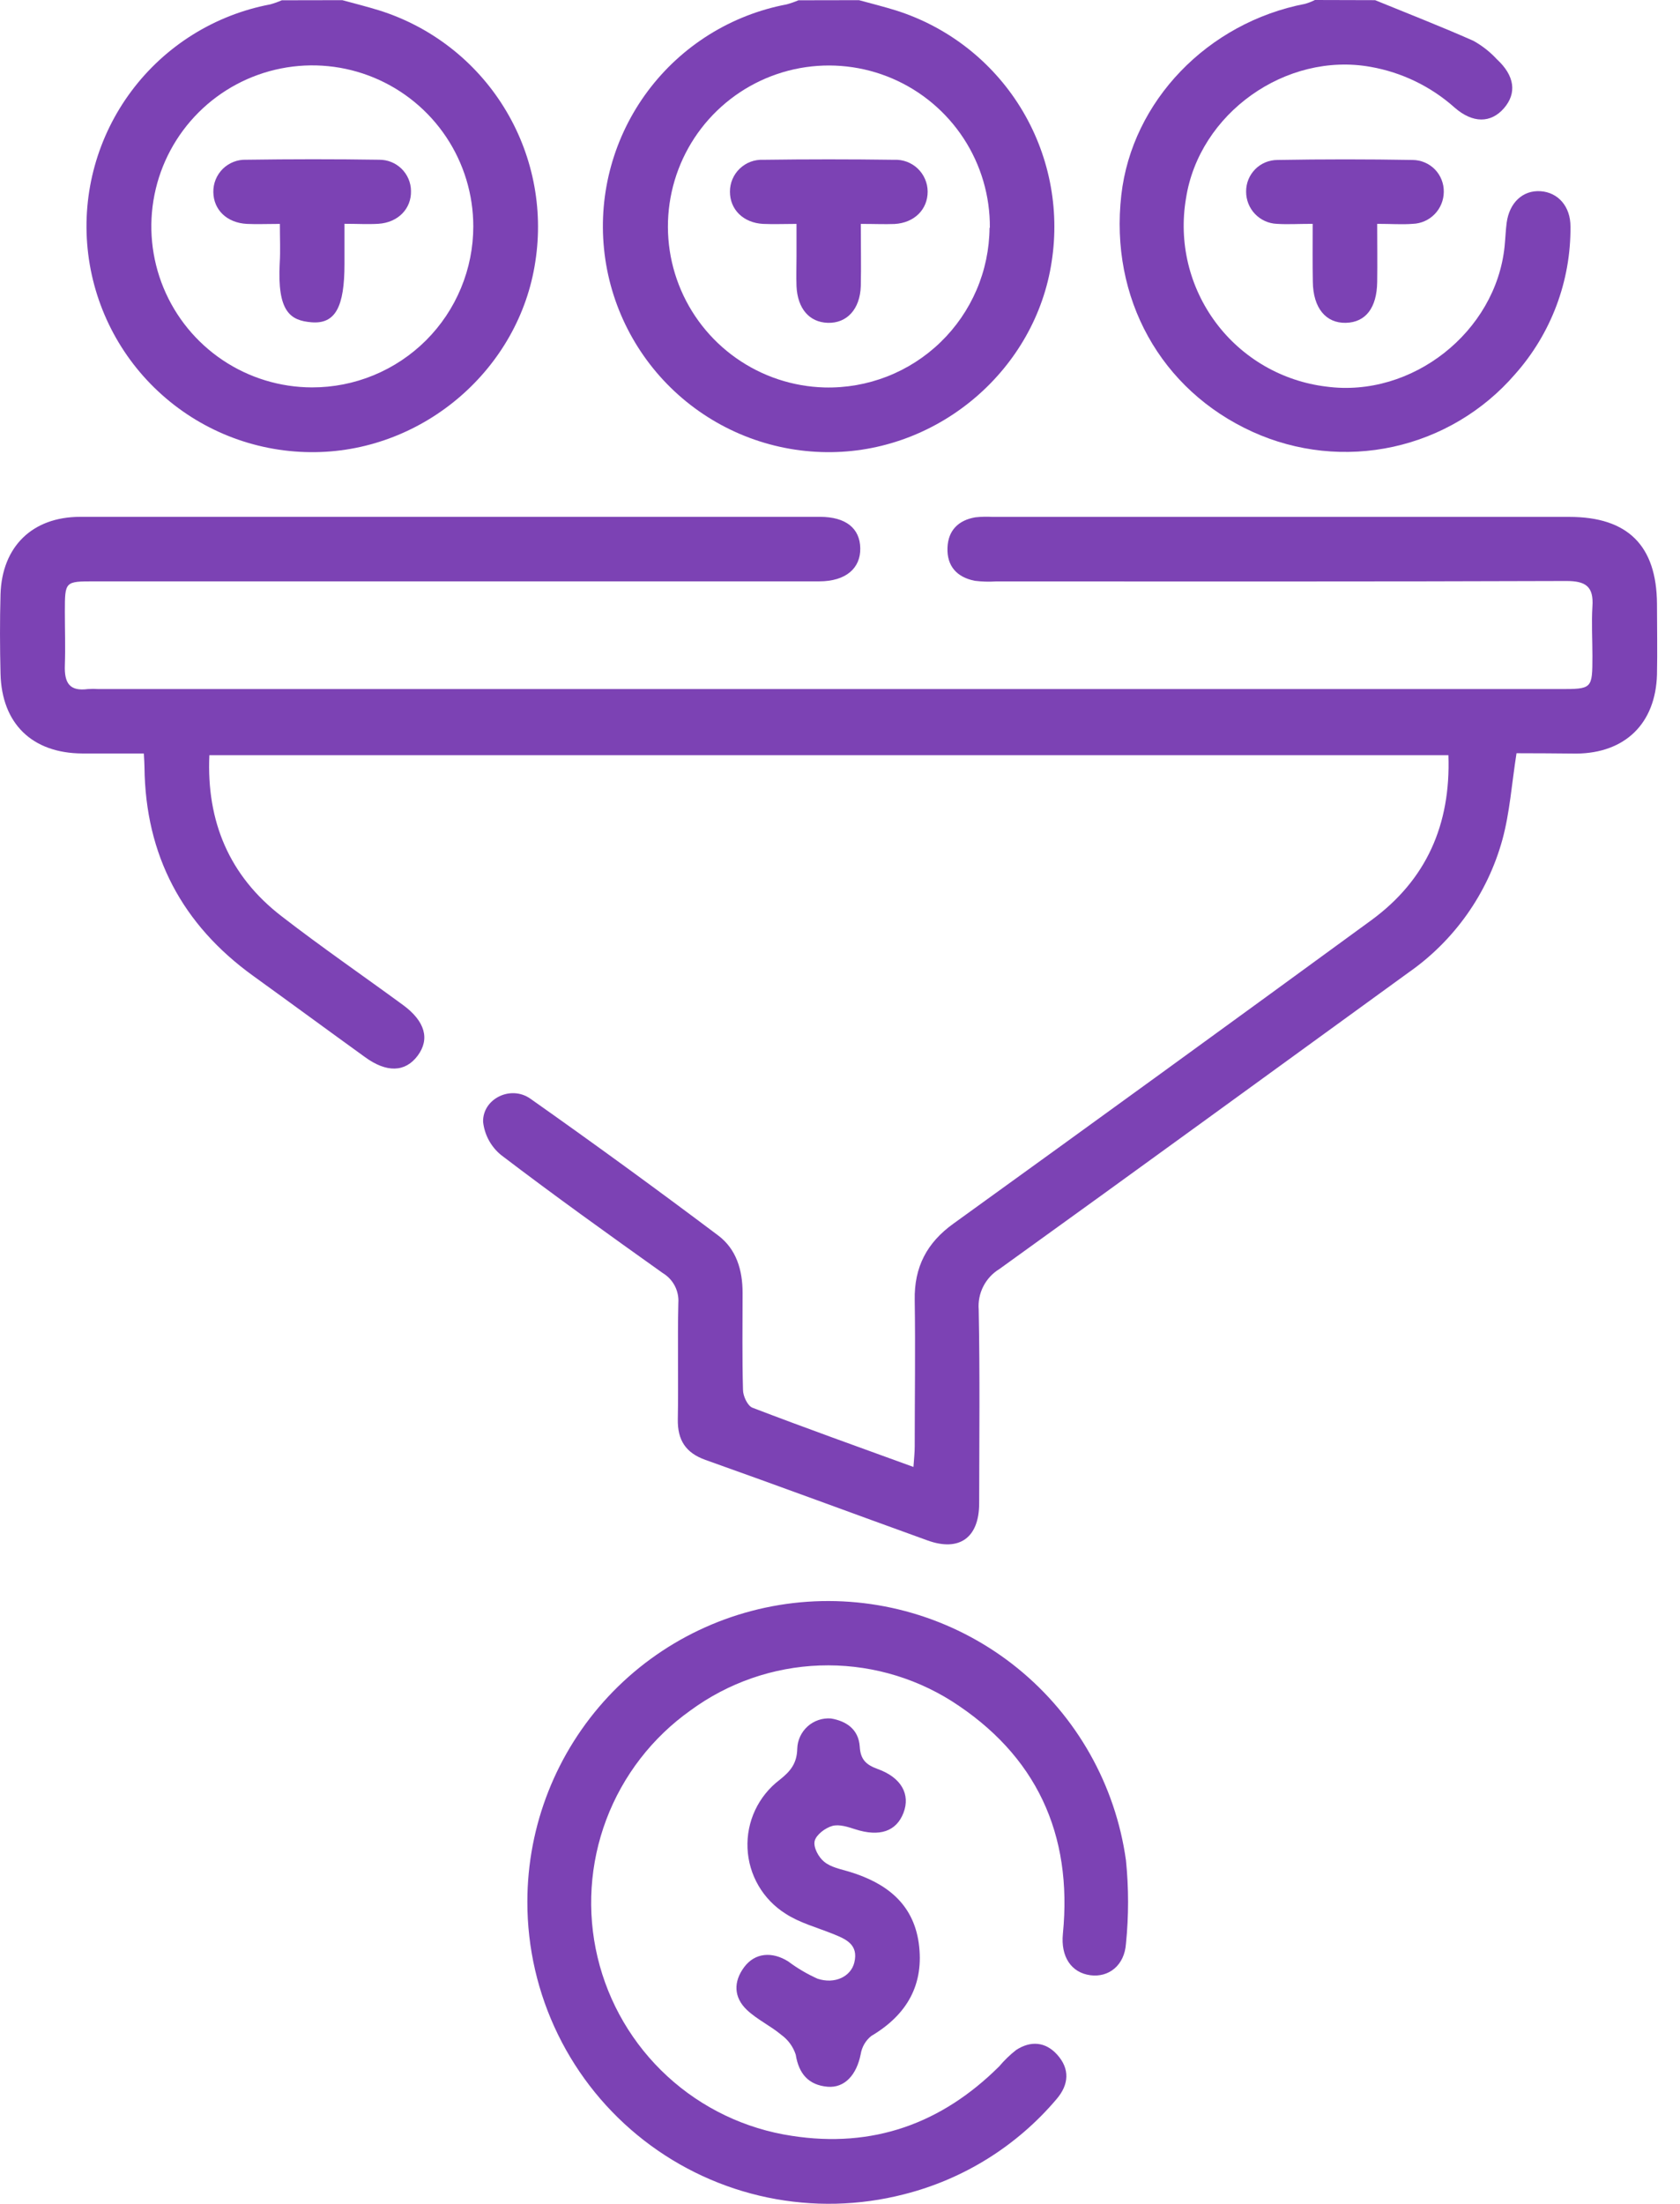 <svg width="61" height="80" viewBox="0 0 61 80" fill="none" xmlns="http://www.w3.org/2000/svg">
<path d="M12.43 0.006C12.874 0.127 13.323 0.24 13.765 0.376C15.647 0.966 17.254 2.212 18.294 3.887C19.335 5.561 19.741 7.554 19.437 9.502C18.851 13.385 15.408 16.363 11.453 16.413C9.401 16.442 7.414 15.7 5.883 14.334C4.351 12.969 3.388 11.079 3.182 9.037C2.976 6.996 3.543 4.952 4.771 3.308C5.999 1.664 7.798 0.54 9.814 0.159C9.957 0.119 10.096 0.07 10.232 0.01L12.43 0.006ZM17.185 8.218C17.185 7.063 16.842 5.933 16.201 4.973C15.559 4.012 14.647 3.263 13.58 2.82C12.513 2.377 11.338 2.26 10.205 2.485C9.072 2.709 8.03 3.264 7.212 4.08C6.394 4.896 5.836 5.936 5.609 7.069C5.382 8.202 5.496 9.377 5.936 10.445C6.376 11.513 7.123 12.427 8.082 13.071C9.041 13.715 10.17 14.06 11.325 14.063C12.094 14.065 12.856 13.915 13.566 13.622C14.277 13.329 14.923 12.899 15.468 12.356C16.012 11.813 16.444 11.168 16.738 10.458C17.033 9.748 17.185 8.987 17.185 8.218Z" fill="#7C42B4"/>
<path d="M31.19 0.006C31.634 0.127 32.083 0.24 32.524 0.376C34.403 0.968 36.008 2.214 37.047 3.889C38.085 5.564 38.489 7.555 38.185 9.502C37.598 13.385 34.156 16.363 30.2 16.413C28.149 16.441 26.162 15.699 24.631 14.333C23.101 12.967 22.137 11.077 21.932 9.036C21.726 6.995 22.294 4.951 23.521 3.307C24.749 1.664 26.548 0.54 28.564 0.159C28.71 0.119 28.853 0.069 28.992 0.01L31.19 0.006ZM35.941 8.268C35.95 7.117 35.619 5.989 34.989 5.025C34.359 4.062 33.459 3.305 32.401 2.851C31.343 2.397 30.175 2.266 29.043 2.473C27.91 2.681 26.864 3.218 26.036 4.018C25.208 4.817 24.635 5.844 24.388 6.968C24.141 8.093 24.231 9.265 24.648 10.338C25.064 11.411 25.789 12.337 26.73 13C27.671 13.663 28.787 14.034 29.937 14.065C30.713 14.085 31.485 13.95 32.209 13.668C32.932 13.386 33.592 12.963 34.149 12.423C34.707 11.884 35.152 11.238 35.458 10.525C35.764 9.812 35.924 9.044 35.93 8.268H35.941Z" fill="#7C42B4"/>
<path d="M49.93 0.006C51.12 0.493 52.32 0.96 53.495 1.48C53.815 1.657 54.104 1.884 54.351 2.152C54.998 2.747 55.082 3.382 54.608 3.929C54.134 4.475 53.475 4.482 52.817 3.906C51.958 3.14 50.903 2.628 49.769 2.428C46.69 1.875 43.536 4.116 43.062 7.208C42.929 7.993 42.956 8.798 43.142 9.572C43.329 10.347 43.671 11.075 44.148 11.714C44.624 12.352 45.226 12.887 45.916 13.286C46.605 13.684 47.369 13.939 48.16 14.034C51.266 14.451 54.312 12.051 54.631 8.945C54.66 8.659 54.669 8.373 54.706 8.089C54.804 7.354 55.295 6.899 55.934 6.941C56.572 6.982 57.027 7.494 57.023 8.229C57.039 10.204 56.32 12.114 55.007 13.589C53.857 14.919 52.308 15.84 50.591 16.217C48.875 16.593 47.082 16.404 45.482 15.677C42.142 14.161 40.29 10.821 40.714 7.083C41.1 3.676 43.845 0.82 47.394 0.138C47.515 0.103 47.632 0.056 47.745 0L49.93 0.006Z" fill="#7C42B4"/>
<path d="M55.064 27.343C54.889 28.456 54.82 29.5 54.549 30.489C54.009 32.441 52.805 34.144 51.144 35.303C46.195 38.893 41.252 42.496 36.288 46.067C36.038 46.219 35.836 46.437 35.703 46.698C35.57 46.958 35.513 47.25 35.536 47.541C35.582 49.883 35.557 52.227 35.553 54.572C35.553 55.824 34.831 56.338 33.674 55.918C30.984 54.947 28.306 53.952 25.613 52.996C24.893 52.739 24.598 52.273 24.611 51.522C24.636 50.117 24.598 48.71 24.63 47.303C24.646 47.086 24.601 46.87 24.501 46.677C24.4 46.484 24.248 46.323 24.062 46.212C22.089 44.807 20.121 43.398 18.196 41.93C17.827 41.63 17.592 41.196 17.541 40.724C17.52 39.889 18.547 39.375 19.265 39.889C21.561 41.507 23.832 43.161 26.078 44.85C26.734 45.343 26.965 46.103 26.963 46.938C26.963 48.109 26.945 49.282 26.978 50.453C26.978 50.679 27.145 51.035 27.322 51.102C29.235 51.835 31.165 52.524 33.167 53.252C33.188 52.948 33.213 52.728 33.213 52.507C33.213 50.737 33.24 48.959 33.213 47.197C33.19 45.996 33.654 45.109 34.626 44.414C39.69 40.761 44.745 37.092 49.789 33.407C51.787 31.946 52.681 29.936 52.591 27.414H7.602C7.494 29.819 8.325 31.798 10.222 33.259C11.662 34.374 13.165 35.407 14.635 36.484C15.434 37.071 15.616 37.718 15.165 38.323C14.714 38.928 14.034 38.949 13.243 38.367C11.892 37.392 10.55 36.405 9.199 35.43C6.613 33.566 5.281 31.046 5.246 27.855C5.246 27.727 5.235 27.598 5.223 27.352C4.475 27.352 3.73 27.352 2.987 27.352C1.167 27.341 0.065 26.272 0.019 24.46C-0.004 23.496 -0.008 22.532 0.019 21.569C0.073 19.841 1.175 18.764 2.906 18.762C11.862 18.762 20.819 18.762 29.775 18.762C30.712 18.762 31.224 19.179 31.236 19.901C31.249 20.624 30.719 21.102 29.748 21.104H3.428C2.357 21.104 2.357 21.104 2.355 22.196C2.355 22.847 2.378 23.498 2.355 24.147C2.332 24.797 2.526 25.101 3.19 25.014C3.32 25.005 3.45 25.005 3.58 25.014H56.615C57.818 25.014 57.818 25.014 57.82 23.813C57.82 23.214 57.784 22.613 57.82 22.018C57.87 21.296 57.584 21.089 56.868 21.091C49.969 21.116 43.07 21.106 36.169 21.106C35.909 21.123 35.648 21.116 35.39 21.083C34.747 20.954 34.376 20.553 34.403 19.881C34.426 19.254 34.8 18.883 35.415 18.779C35.623 18.757 35.833 18.752 36.042 18.764H56.983C59.106 18.764 60.149 19.808 60.164 21.914C60.164 22.772 60.183 23.632 60.164 24.49C60.114 26.262 59.01 27.339 57.242 27.356C56.511 27.349 55.782 27.343 55.064 27.343Z" fill="#7C42B4"/>
<path d="M19.148 69.033C19.15 66.269 20.2 63.607 22.087 61.586C23.974 59.565 26.557 58.336 29.316 58.145C32.074 57.955 34.802 58.818 36.949 60.56C39.095 62.302 40.501 64.794 40.883 67.532C40.985 68.539 40.985 69.553 40.883 70.559C40.828 71.348 40.257 71.791 39.591 71.703C38.893 71.611 38.511 71.025 38.593 70.2C38.952 66.572 37.622 63.71 34.556 61.752C33.125 60.85 31.455 60.4 29.765 60.459C28.074 60.519 26.441 61.086 25.077 62.086C23.684 63.073 22.618 64.454 22.015 66.051C21.413 67.648 21.302 69.389 21.697 71.05C22.092 72.71 22.974 74.215 24.231 75.371C25.487 76.526 27.061 77.279 28.748 77.533C31.688 77.99 34.188 77.093 36.282 75.01C36.466 74.791 36.673 74.591 36.898 74.415C37.42 74.077 37.956 74.114 38.38 74.58C38.856 75.104 38.814 75.674 38.363 76.2C36.922 77.902 34.984 79.111 32.821 79.656C31.202 80.072 29.51 80.111 27.873 79.772C26.237 79.432 24.7 78.722 23.381 77.697C22.061 76.671 20.993 75.358 20.26 73.856C19.526 72.354 19.146 70.705 19.148 69.033Z" fill="#7C42B4"/>
<path d="M30.173 62.383C30.72 62.475 31.175 62.767 31.217 63.406C31.244 63.875 31.45 64.065 31.866 64.216C32.728 64.525 33.062 65.138 32.805 65.808C32.548 66.478 31.943 66.691 31.054 66.405C30.789 66.32 30.471 66.213 30.219 66.284C29.966 66.355 29.634 66.604 29.58 66.831C29.526 67.059 29.722 67.42 29.922 67.581C30.171 67.789 30.532 67.852 30.853 67.95C32.164 68.351 33.15 69.088 33.358 70.526C33.567 72.031 32.941 73.135 31.636 73.908C31.431 74.072 31.294 74.307 31.252 74.567C31.104 75.319 30.67 75.803 30.048 75.751C29.357 75.69 29.004 75.279 28.893 74.588C28.8 74.299 28.617 74.048 28.372 73.87C27.977 73.538 27.491 73.313 27.119 72.962C26.641 72.509 26.624 71.941 27.019 71.411C27.413 70.881 28.038 70.837 28.62 71.202C28.95 71.45 29.308 71.66 29.684 71.829C30.311 72.037 30.895 71.753 31.02 71.242C31.181 70.584 30.709 70.388 30.231 70.198C29.655 69.966 29.033 69.802 28.522 69.468C28.117 69.213 27.78 68.864 27.54 68.451C27.299 68.038 27.163 67.572 27.142 67.095C27.121 66.617 27.216 66.141 27.419 65.709C27.623 65.276 27.928 64.899 28.309 64.61C28.706 64.295 28.935 64.013 28.948 63.481C28.952 63.327 28.988 63.176 29.053 63.036C29.118 62.897 29.21 62.772 29.325 62.669C29.439 62.566 29.574 62.488 29.72 62.439C29.865 62.39 30.02 62.371 30.173 62.383Z" fill="#7C42B4"/>
<path d="M47.663 8.126C47.135 8.126 46.747 8.151 46.363 8.126C46.061 8.114 45.776 7.985 45.567 7.766C45.359 7.547 45.244 7.255 45.246 6.953C45.245 6.803 45.273 6.654 45.33 6.514C45.387 6.375 45.471 6.249 45.577 6.142C45.682 6.035 45.809 5.951 45.948 5.893C46.087 5.836 46.236 5.807 46.386 5.807C48.022 5.778 49.658 5.778 51.293 5.807C51.444 5.808 51.593 5.839 51.731 5.898C51.87 5.956 51.995 6.042 52.101 6.15C52.206 6.258 52.288 6.386 52.343 6.526C52.399 6.666 52.426 6.815 52.423 6.966C52.421 7.268 52.303 7.557 52.092 7.774C51.882 7.99 51.595 8.117 51.293 8.126C50.909 8.156 50.521 8.126 50.005 8.126C50.005 8.865 50.016 9.554 50.005 10.241C49.991 11.174 49.588 11.702 48.868 11.719C48.148 11.736 47.68 11.191 47.668 10.228C47.655 9.558 47.663 8.888 47.663 8.126Z" fill="#7C42B4"/>
<path d="M10.162 8.128C9.686 8.128 9.327 8.145 8.967 8.128C8.241 8.091 7.755 7.621 7.746 6.974C7.743 6.817 7.772 6.662 7.831 6.517C7.89 6.372 7.978 6.24 8.089 6.13C8.201 6.02 8.334 5.934 8.48 5.877C8.626 5.82 8.782 5.793 8.938 5.799C10.548 5.776 12.159 5.774 13.769 5.799C13.919 5.798 14.068 5.826 14.207 5.882C14.346 5.938 14.473 6.021 14.581 6.127C14.688 6.232 14.773 6.357 14.832 6.495C14.891 6.634 14.922 6.782 14.923 6.932C14.938 7.577 14.455 8.078 13.741 8.124C13.359 8.147 12.975 8.124 12.508 8.124V9.585C12.508 11.143 12.176 11.767 11.316 11.7C10.541 11.637 10.063 11.322 10.157 9.546C10.184 9.116 10.162 8.667 10.162 8.128Z" fill="#7C42B4"/>
<path d="M31.255 8.128C31.255 8.943 31.272 9.667 31.255 10.387C31.228 11.222 30.752 11.742 30.052 11.719C29.385 11.696 28.959 11.203 28.921 10.393C28.907 10.03 28.921 9.665 28.921 9.302V8.128C28.472 8.128 28.086 8.145 27.708 8.128C26.988 8.089 26.504 7.607 26.504 6.96C26.503 6.803 26.534 6.648 26.595 6.504C26.657 6.359 26.746 6.229 26.86 6.121C26.973 6.012 27.107 5.928 27.253 5.873C27.4 5.818 27.556 5.794 27.712 5.801C29.296 5.779 30.881 5.779 32.466 5.801C32.622 5.793 32.779 5.818 32.926 5.872C33.073 5.927 33.207 6.01 33.321 6.118C33.434 6.226 33.525 6.356 33.587 6.5C33.65 6.644 33.682 6.799 33.683 6.955C33.683 7.602 33.203 8.089 32.482 8.131C32.115 8.145 31.754 8.128 31.255 8.128Z" fill="#7C42B4"/>
</svg>
